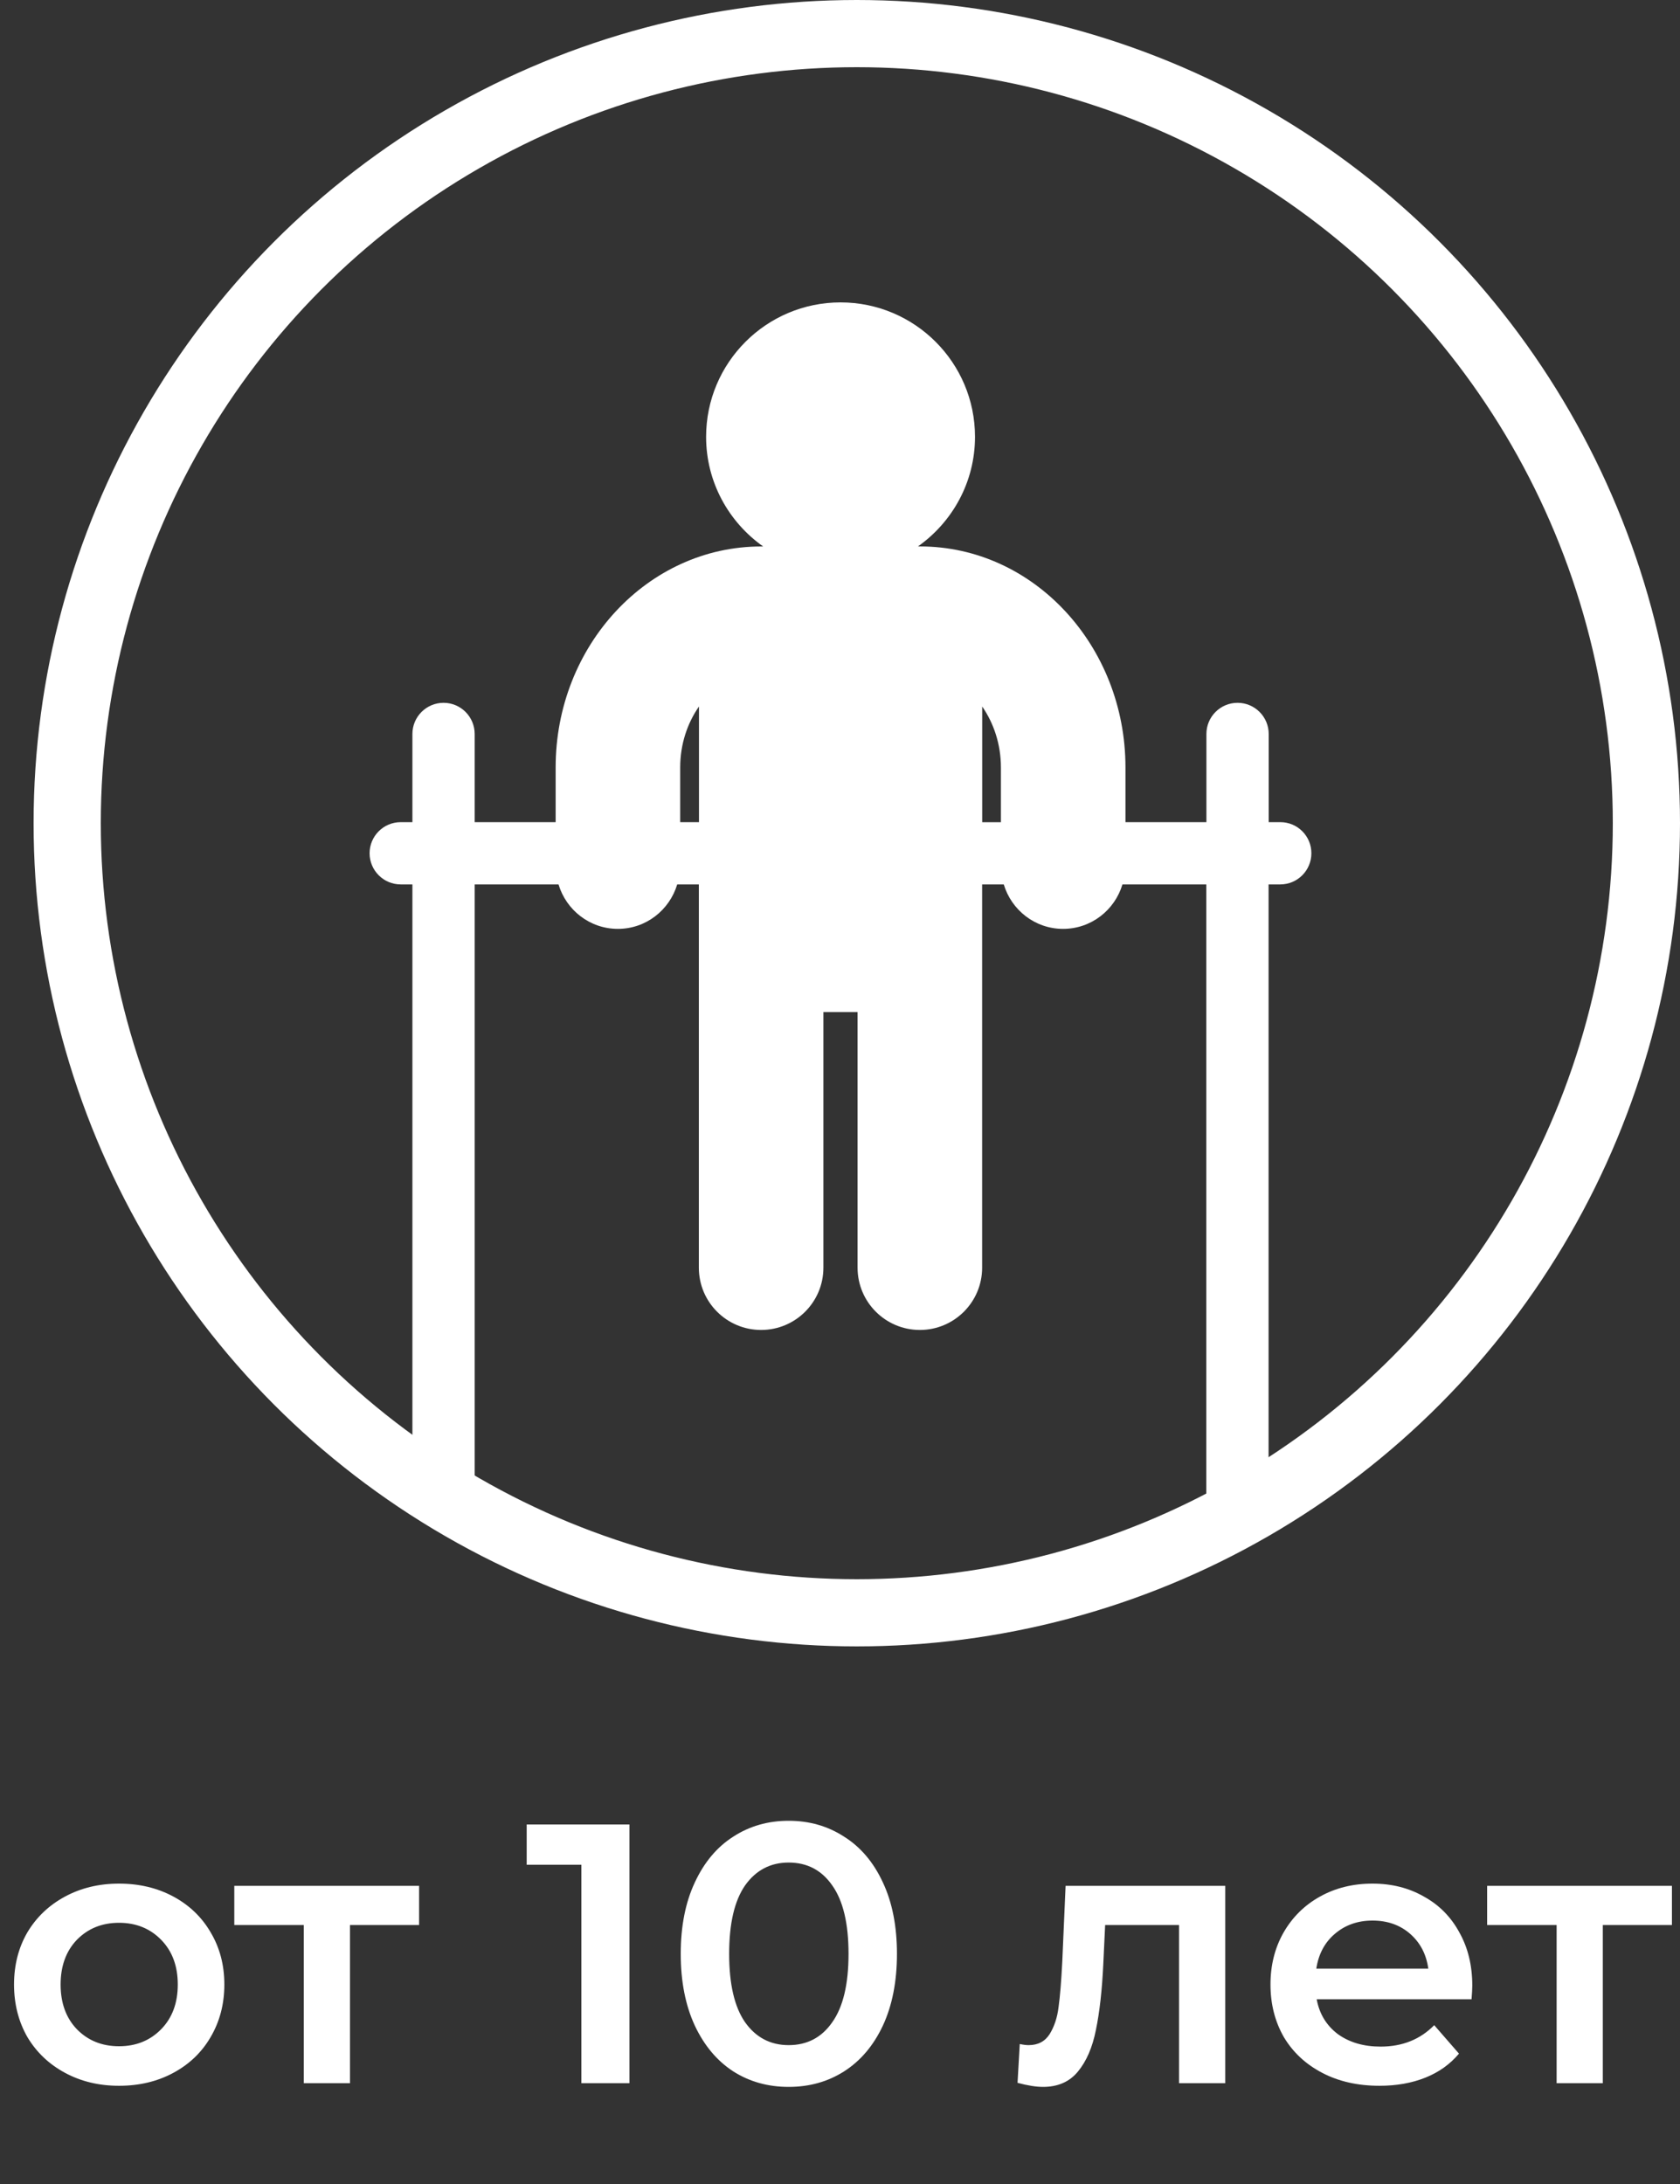 <?xml version="1.0" encoding="UTF-8"?> <svg xmlns="http://www.w3.org/2000/svg" width="50" height="65" viewBox="0 0 50 65" fill="none"><rect x="0" y="0" width="50" height="65" fill="#333333" stroke="none"/> <circle cx="25.5" cy="24.5" r="23.5" stroke="white" stroke-width="2"></circle> <path d="M3.542 62.077C2.948 62.077 2.413 61.949 1.936 61.692C1.459 61.435 1.085 61.08 0.814 60.625C0.55 60.163 0.418 59.642 0.418 59.063C0.418 58.484 0.55 57.967 0.814 57.512C1.085 57.057 1.459 56.702 1.936 56.445C2.413 56.188 2.948 56.06 3.542 56.06C4.143 56.06 4.682 56.188 5.159 56.445C5.636 56.702 6.006 57.057 6.27 57.512C6.541 57.967 6.677 58.484 6.677 59.063C6.677 59.642 6.541 60.163 6.27 60.625C6.006 61.08 5.636 61.435 5.159 61.692C4.682 61.949 4.143 62.077 3.542 62.077ZM3.542 60.9C4.048 60.9 4.466 60.731 4.796 60.394C5.126 60.057 5.291 59.613 5.291 59.063C5.291 58.513 5.126 58.069 4.796 57.732C4.466 57.395 4.048 57.226 3.542 57.226C3.036 57.226 2.618 57.395 2.288 57.732C1.965 58.069 1.804 58.513 1.804 59.063C1.804 59.613 1.965 60.057 2.288 60.394C2.618 60.731 3.036 60.9 3.542 60.9ZM12.473 57.292H10.416V62H9.041V57.292H6.973V56.126H12.473V57.292ZM18.733 54.3V62H17.303V55.499H15.675V54.3H18.733ZM23.472 62.11C22.856 62.11 22.306 61.956 21.822 61.648C21.338 61.333 20.957 60.878 20.678 60.284C20.4 59.683 20.26 58.971 20.26 58.15C20.26 57.329 20.4 56.621 20.678 56.027C20.957 55.426 21.338 54.971 21.822 54.663C22.306 54.348 22.856 54.19 23.472 54.19C24.088 54.19 24.638 54.348 25.122 54.663C25.614 54.971 25.999 55.426 26.277 56.027C26.556 56.621 26.695 57.329 26.695 58.15C26.695 58.971 26.556 59.683 26.277 60.284C25.999 60.878 25.614 61.333 25.122 61.648C24.638 61.956 24.088 62.11 23.472 62.11ZM23.472 60.867C24.022 60.867 24.455 60.64 24.77 60.185C25.093 59.73 25.254 59.052 25.254 58.15C25.254 57.248 25.093 56.57 24.77 56.115C24.455 55.66 24.022 55.433 23.472 55.433C22.93 55.433 22.497 55.66 22.174 56.115C21.859 56.57 21.701 57.248 21.701 58.15C21.701 59.052 21.859 59.73 22.174 60.185C22.497 60.64 22.93 60.867 23.472 60.867ZM36.466 56.126V62H35.091V57.292H32.891L32.836 58.458C32.799 59.235 32.726 59.888 32.616 60.416C32.513 60.937 32.333 61.351 32.077 61.659C31.827 61.96 31.483 62.11 31.043 62.11C30.837 62.11 30.584 62.07 30.284 61.989L30.35 60.834C30.452 60.856 30.54 60.867 30.614 60.867C30.892 60.867 31.101 60.757 31.241 60.537C31.38 60.31 31.468 60.042 31.505 59.734C31.549 59.419 31.585 58.971 31.615 58.392L31.714 56.126H36.466ZM43.818 59.096C43.818 59.191 43.81 59.327 43.796 59.503H39.187C39.267 59.936 39.476 60.28 39.814 60.537C40.158 60.786 40.584 60.911 41.09 60.911C41.735 60.911 42.267 60.698 42.685 60.273L43.422 61.12C43.158 61.435 42.824 61.674 42.421 61.835C42.017 61.996 41.563 62.077 41.057 62.077C40.411 62.077 39.843 61.949 39.352 61.692C38.86 61.435 38.479 61.08 38.208 60.625C37.944 60.163 37.812 59.642 37.812 59.063C37.812 58.491 37.94 57.978 38.197 57.523C38.461 57.061 38.824 56.702 39.286 56.445C39.748 56.188 40.268 56.06 40.848 56.06C41.42 56.06 41.929 56.188 42.377 56.445C42.831 56.694 43.183 57.05 43.433 57.512C43.689 57.967 43.818 58.495 43.818 59.096ZM40.848 57.16C40.408 57.16 40.034 57.292 39.726 57.556C39.425 57.813 39.242 58.157 39.176 58.59H42.509C42.45 58.165 42.27 57.82 41.97 57.556C41.669 57.292 41.295 57.16 40.848 57.16ZM49.76 57.292H47.703V62H46.328V57.292H44.26V56.126H49.76V57.292Z" fill="white"></path> <path d="M38.106 24.469H37.759V21.844C37.759 21.333 37.344 20.917 36.832 20.917C36.32 20.917 35.905 21.333 35.905 21.844V24.469H33.496V22.84C33.496 19.213 30.754 16.263 27.384 16.263H27.32C28.343 15.539 29.018 14.351 29.018 13C29.018 10.791 27.224 9 25.016 9C22.808 9 21.015 10.792 21.015 13.001C21.015 14.352 21.69 15.54 22.713 16.264H22.652C19.281 16.264 16.537 19.213 16.537 22.84V24.469H14.127V21.844C14.127 21.333 13.713 20.917 13.201 20.917C12.689 20.917 12.274 21.333 12.274 21.844V24.469H11.927C11.414 24.469 11 24.884 11 25.395C11 25.907 11.415 26.322 11.927 26.322H12.274V44.485C12.274 44.997 12.689 45.411 13.201 45.411C13.714 45.411 14.127 44.997 14.127 44.485V26.322H16.623C16.851 27.085 17.552 27.645 18.39 27.645C19.226 27.645 19.926 27.085 20.155 26.322H20.799V37.729C20.799 38.753 21.629 39.582 22.652 39.582C23.675 39.582 24.506 38.753 24.506 37.729V30.121H25.523V37.729C25.523 38.753 26.354 39.582 27.377 39.582C28.399 39.582 29.23 38.753 29.23 37.729V26.322H29.874C30.103 27.085 30.803 27.645 31.639 27.645C32.477 27.645 33.178 27.085 33.406 26.322H35.902V44.485C35.902 44.997 36.316 45.411 36.828 45.411C37.34 45.411 37.755 44.997 37.755 44.485V26.322H38.102C38.615 26.322 39.029 25.907 39.029 25.395C39.031 24.885 38.618 24.469 38.106 24.469ZM20.244 24.469V22.84C20.244 22.148 20.458 21.522 20.803 21.026V24.469H20.244ZM29.232 21.027C29.575 21.523 29.789 22.149 29.789 22.841V24.47H29.232V21.027Z" fill="white"></path> </svg> 
